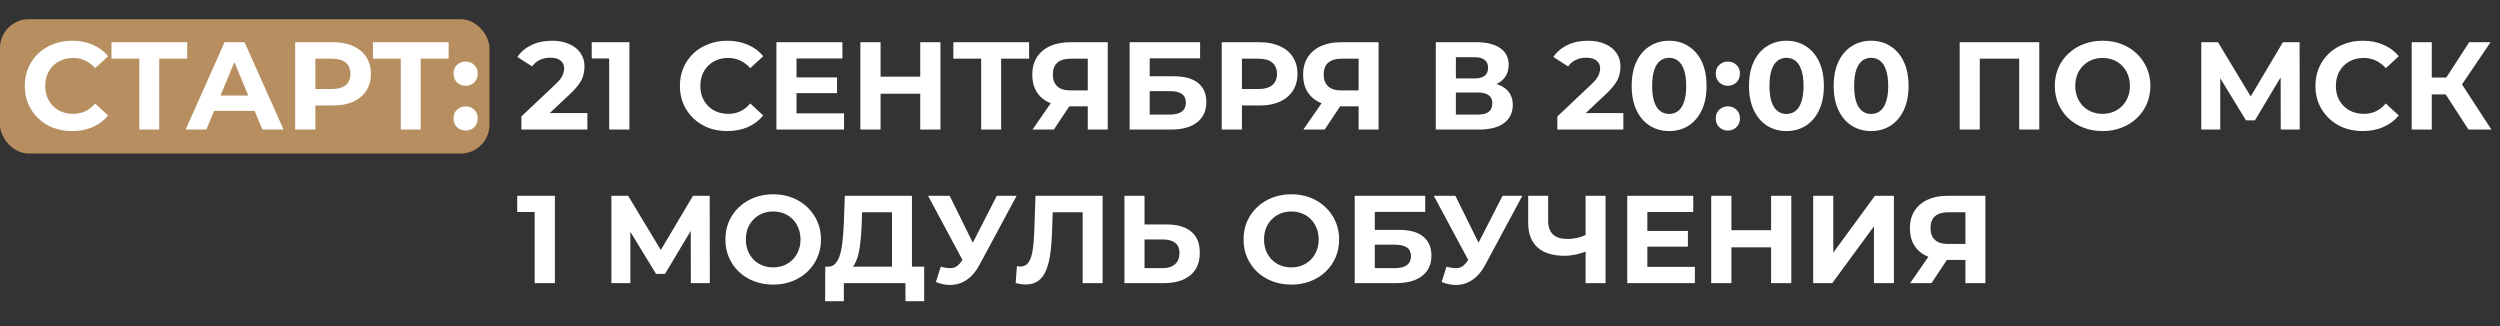<?xml version="1.0" encoding="UTF-8"?> <svg xmlns="http://www.w3.org/2000/svg" width="521" height="68" viewBox="0 0 521 68" fill="none"><rect x="0" y="0" width="521" height="68" fill="#333333" stroke="none"/> <rect y="4" width="102" height="28" rx="6" fill="#B78E60"></rect> <path d="M15.02 27.312C13.616 27.312 12.308 27.087 11.094 26.636C9.898 26.168 8.858 25.509 7.974 24.66C7.09 23.811 6.397 22.814 5.894 21.67C5.409 20.526 5.166 19.269 5.166 17.9C5.166 16.531 5.409 15.274 5.894 14.13C6.397 12.986 7.09 11.989 7.974 11.14C8.876 10.291 9.924 9.641 11.12 9.19C12.316 8.722 13.625 8.488 15.046 8.488C16.624 8.488 18.045 8.765 19.31 9.32C20.593 9.857 21.668 10.655 22.534 11.712L19.83 14.208C19.206 13.497 18.513 12.969 17.75 12.622C16.988 12.258 16.156 12.076 15.254 12.076C14.405 12.076 13.625 12.215 12.914 12.492C12.204 12.769 11.588 13.168 11.068 13.688C10.548 14.208 10.141 14.823 9.846 15.534C9.569 16.245 9.43 17.033 9.43 17.9C9.43 18.767 9.569 19.555 9.846 20.266C10.141 20.977 10.548 21.592 11.068 22.112C11.588 22.632 12.204 23.031 12.914 23.308C13.625 23.585 14.405 23.724 15.254 23.724C16.156 23.724 16.988 23.551 17.75 23.204C18.513 22.84 19.206 22.294 19.83 21.566L22.534 24.062C21.668 25.119 20.593 25.925 19.31 26.48C18.045 27.035 16.615 27.312 15.02 27.312ZM29.028 27V11.27L29.99 12.232H23.23V8.8H39.012V12.232H32.252L33.188 11.27V27H29.028ZM38.688 27L46.8 8.8H50.961L59.099 27H54.678L48.023 10.932H49.687L43.005 27H38.688ZM42.745 23.1L43.862 19.902H53.222L54.367 23.1H42.745ZM61.512 27V8.8H69.39C71.019 8.8 72.423 9.069 73.602 9.606C74.781 10.126 75.691 10.88 76.332 11.868C76.973 12.856 77.294 14.035 77.294 15.404C77.294 16.756 76.973 17.926 76.332 18.914C75.691 19.902 74.781 20.665 73.602 21.202C72.423 21.722 71.019 21.982 69.39 21.982H63.852L65.724 20.084V27H61.512ZM65.724 20.552L63.852 18.55H69.156C70.456 18.55 71.427 18.273 72.068 17.718C72.709 17.163 73.03 16.392 73.03 15.404C73.03 14.399 72.709 13.619 72.068 13.064C71.427 12.509 70.456 12.232 69.156 12.232H63.852L65.724 10.23V20.552ZM83.516 27V11.27L84.478 12.232H77.718V8.8H93.5V12.232H86.74L87.676 11.27V27H83.516ZM97.035 17.874C96.342 17.874 95.744 17.64 95.241 17.172C94.756 16.687 94.513 16.071 94.513 15.326C94.513 14.581 94.756 13.983 95.241 13.532C95.744 13.064 96.342 12.83 97.035 12.83C97.746 12.83 98.344 13.064 98.829 13.532C99.314 13.983 99.557 14.581 99.557 15.326C99.557 16.071 99.314 16.687 98.829 17.172C98.344 17.64 97.746 17.874 97.035 17.874ZM97.035 27.208C96.342 27.208 95.744 26.974 95.241 26.506C94.756 26.021 94.513 25.405 94.513 24.66C94.513 23.915 94.756 23.317 95.241 22.866C95.744 22.398 96.342 22.164 97.035 22.164C97.746 22.164 98.344 22.398 98.829 22.866C99.314 23.317 99.557 23.915 99.557 24.66C99.557 25.405 99.314 26.021 98.829 26.506C98.344 26.974 97.746 27.208 97.035 27.208ZM108.655 27V24.27L115.675 17.64C116.23 17.137 116.637 16.687 116.897 16.288C117.157 15.889 117.33 15.525 117.417 15.196C117.521 14.867 117.573 14.563 117.573 14.286C117.573 13.558 117.322 13.003 116.819 12.622C116.334 12.223 115.614 12.024 114.661 12.024C113.898 12.024 113.188 12.171 112.529 12.466C111.888 12.761 111.342 13.22 110.891 13.844L107.823 11.868C108.516 10.828 109.487 10.005 110.735 9.398C111.983 8.791 113.422 8.488 115.051 8.488C116.403 8.488 117.582 8.713 118.587 9.164C119.61 9.597 120.398 10.213 120.953 11.01C121.525 11.807 121.811 12.761 121.811 13.87C121.811 14.459 121.733 15.049 121.577 15.638C121.438 16.21 121.144 16.817 120.693 17.458C120.26 18.099 119.618 18.819 118.769 19.616L112.945 25.102L112.139 23.568H122.409V27H108.655ZM126.955 27V10.36L128.775 12.18H123.315V8.8H131.167V27H126.955ZM151.546 27.312C150.142 27.312 148.833 27.087 147.62 26.636C146.424 26.168 145.384 25.509 144.5 24.66C143.616 23.811 142.922 22.814 142.42 21.67C141.934 20.526 141.692 19.269 141.692 17.9C141.692 16.531 141.934 15.274 142.42 14.13C142.922 12.986 143.616 11.989 144.5 11.14C145.401 10.291 146.45 9.641 147.646 9.19C148.842 8.722 150.15 8.488 151.572 8.488C153.149 8.488 154.57 8.765 155.836 9.32C157.118 9.857 158.193 10.655 159.06 11.712L156.356 14.208C155.732 13.497 155.038 12.969 154.276 12.622C153.513 12.258 152.681 12.076 151.78 12.076C150.93 12.076 150.15 12.215 149.44 12.492C148.729 12.769 148.114 13.168 147.594 13.688C147.074 14.208 146.666 14.823 146.372 15.534C146.094 16.245 145.956 17.033 145.956 17.9C145.956 18.767 146.094 19.555 146.372 20.266C146.666 20.977 147.074 21.592 147.594 22.112C148.114 22.632 148.729 23.031 149.44 23.308C150.15 23.585 150.93 23.724 151.78 23.724C152.681 23.724 153.513 23.551 154.276 23.204C155.038 22.84 155.732 22.294 156.356 21.566L159.06 24.062C158.193 25.119 157.118 25.925 155.836 26.48C154.57 27.035 153.14 27.312 151.546 27.312ZM165.679 16.132H174.441V19.408H165.679V16.132ZM165.991 23.62H175.897V27H161.805V8.8H175.559V12.18H165.991V23.62ZM191.779 8.8H195.991V27H191.779V8.8ZM183.511 27H179.299V8.8H183.511V27ZM192.091 19.538H183.199V15.976H192.091V19.538ZM204.477 27V11.27L205.439 12.232H198.679V8.8H214.461V12.232H207.701L208.637 11.27V27H204.477ZM226.693 27V21.254L227.733 22.164H222.741C221.163 22.164 219.803 21.904 218.659 21.384C217.515 20.864 216.639 20.11 216.033 19.122C215.426 18.134 215.123 16.955 215.123 15.586C215.123 14.165 215.443 12.951 216.085 11.946C216.743 10.923 217.662 10.143 218.841 9.606C220.019 9.069 221.406 8.8 223.001 8.8H230.853V27H226.693ZM215.175 27L219.699 20.474H223.963L219.621 27H215.175ZM226.693 19.902V11.14L227.733 12.232H223.105C221.909 12.232 220.99 12.509 220.349 13.064C219.725 13.619 219.413 14.442 219.413 15.534C219.413 16.591 219.716 17.406 220.323 17.978C220.929 18.55 221.822 18.836 223.001 18.836H227.733L226.693 19.902ZM235.412 27V8.8H250.102V12.154H239.598V15.898H244.642C246.844 15.898 248.516 16.357 249.66 17.276C250.822 18.195 251.402 19.529 251.402 21.28C251.402 23.083 250.761 24.487 249.478 25.492C248.196 26.497 246.384 27 244.044 27H235.412ZM239.598 23.88H243.81C244.885 23.88 245.708 23.672 246.28 23.256C246.852 22.823 247.138 22.199 247.138 21.384C247.138 19.789 246.029 18.992 243.81 18.992H239.598V23.88ZM254.608 27V8.8H262.486C264.115 8.8 265.519 9.069 266.698 9.606C267.876 10.126 268.786 10.88 269.428 11.868C270.069 12.856 270.39 14.035 270.39 15.404C270.39 16.756 270.069 17.926 269.428 18.914C268.786 19.902 267.876 20.665 266.698 21.202C265.519 21.722 264.115 21.982 262.486 21.982H256.948L258.82 20.084V27H254.608ZM258.82 20.552L256.948 18.55H262.252C263.552 18.55 264.522 18.273 265.164 17.718C265.805 17.163 266.126 16.392 266.126 15.404C266.126 14.399 265.805 13.619 265.164 13.064C264.522 12.509 263.552 12.232 262.252 12.232H256.948L258.82 10.23V20.552ZM283.136 27V21.254L284.176 22.164H279.184C277.607 22.164 276.246 21.904 275.102 21.384C273.958 20.864 273.083 20.11 272.476 19.122C271.869 18.134 271.566 16.955 271.566 15.586C271.566 14.165 271.887 12.951 272.528 11.946C273.187 10.923 274.105 10.143 275.284 9.606C276.463 9.069 277.849 8.8 279.444 8.8H287.296V27H283.136ZM271.618 27L276.142 20.474H280.406L276.064 27H271.618ZM283.136 19.902V11.14L284.176 12.232H279.548C278.352 12.232 277.433 12.509 276.792 13.064C276.168 13.619 275.856 14.442 275.856 15.534C275.856 16.591 276.159 17.406 276.766 17.978C277.373 18.55 278.265 18.836 279.444 18.836H284.176L283.136 19.902ZM299.219 27V8.8H307.695C309.81 8.8 311.456 9.207 312.635 10.022C313.814 10.837 314.403 11.998 314.403 13.506C314.403 14.997 313.848 16.158 312.739 16.99C311.63 17.805 310.156 18.212 308.319 18.212L308.813 17.12C310.858 17.12 312.444 17.527 313.571 18.342C314.698 19.157 315.261 20.335 315.261 21.878C315.261 23.473 314.654 24.729 313.441 25.648C312.245 26.549 310.494 27 308.189 27H299.219ZM303.405 23.88H308.033C309.004 23.88 309.74 23.689 310.243 23.308C310.746 22.927 310.997 22.337 310.997 21.54C310.997 20.777 310.746 20.214 310.243 19.85C309.74 19.469 309.004 19.278 308.033 19.278H303.405V23.88ZM303.405 16.34H307.331C308.25 16.34 308.943 16.158 309.411 15.794C309.879 15.413 310.113 14.858 310.113 14.13C310.113 13.402 309.879 12.856 309.411 12.492C308.943 12.111 308.25 11.92 307.331 11.92H303.405V16.34ZM324.551 27V24.27L331.571 17.64C332.126 17.137 332.533 16.687 332.793 16.288C333.053 15.889 333.227 15.525 333.313 15.196C333.417 14.867 333.469 14.563 333.469 14.286C333.469 13.558 333.218 13.003 332.715 12.622C332.23 12.223 331.511 12.024 330.557 12.024C329.795 12.024 329.084 12.171 328.425 12.466C327.784 12.761 327.238 13.22 326.787 13.844L323.719 11.868C324.413 10.828 325.383 10.005 326.631 9.398C327.879 8.791 329.318 8.488 330.947 8.488C332.299 8.488 333.478 8.713 334.483 9.164C335.506 9.597 336.295 10.213 336.849 11.01C337.421 11.807 337.707 12.761 337.707 13.87C337.707 14.459 337.629 15.049 337.473 15.638C337.335 16.21 337.04 16.817 336.589 17.458C336.156 18.099 335.515 18.819 334.665 19.616L328.841 25.102L328.035 23.568H338.305V27H324.551ZM347.843 27.312C346.353 27.312 345.018 26.948 343.839 26.22C342.661 25.475 341.733 24.4 341.057 22.996C340.381 21.592 340.043 19.893 340.043 17.9C340.043 15.907 340.381 14.208 341.057 12.804C341.733 11.4 342.661 10.334 343.839 9.606C345.018 8.861 346.353 8.488 347.843 8.488C349.351 8.488 350.686 8.861 351.847 9.606C353.026 10.334 353.953 11.4 354.629 12.804C355.305 14.208 355.643 15.907 355.643 17.9C355.643 19.893 355.305 21.592 354.629 22.996C353.953 24.4 353.026 25.475 351.847 26.22C350.686 26.948 349.351 27.312 347.843 27.312ZM347.843 23.75C348.554 23.75 349.169 23.551 349.689 23.152C350.227 22.753 350.643 22.121 350.937 21.254C351.249 20.387 351.405 19.269 351.405 17.9C351.405 16.531 351.249 15.413 350.937 14.546C350.643 13.679 350.227 13.047 349.689 12.648C349.169 12.249 348.554 12.05 347.843 12.05C347.15 12.05 346.535 12.249 345.997 12.648C345.477 13.047 345.061 13.679 344.749 14.546C344.455 15.413 344.307 16.531 344.307 17.9C344.307 19.269 344.455 20.387 344.749 21.254C345.061 22.121 345.477 22.753 345.997 23.152C346.535 23.551 347.15 23.75 347.843 23.75ZM360.082 17.874C359.388 17.874 358.79 17.64 358.288 17.172C357.802 16.687 357.56 16.071 357.56 15.326C357.56 14.581 357.802 13.983 358.288 13.532C358.79 13.064 359.388 12.83 360.082 12.83C360.792 12.83 361.39 13.064 361.876 13.532C362.361 13.983 362.604 14.581 362.604 15.326C362.604 16.071 362.361 16.687 361.876 17.172C361.39 17.64 360.792 17.874 360.082 17.874ZM360.082 27.208C359.388 27.208 358.79 26.974 358.288 26.506C357.802 26.021 357.56 25.405 357.56 24.66C357.56 23.915 357.802 23.317 358.288 22.866C358.79 22.398 359.388 22.164 360.082 22.164C360.792 22.164 361.39 22.398 361.876 22.866C362.361 23.317 362.604 23.915 362.604 24.66C362.604 25.405 362.361 26.021 361.876 26.506C361.39 26.974 360.792 27.208 360.082 27.208ZM372.294 27.312C370.804 27.312 369.469 26.948 368.29 26.22C367.112 25.475 366.184 24.4 365.508 22.996C364.832 21.592 364.494 19.893 364.494 17.9C364.494 15.907 364.832 14.208 365.508 12.804C366.184 11.4 367.112 10.334 368.29 9.606C369.469 8.861 370.804 8.488 372.294 8.488C373.802 8.488 375.137 8.861 376.299 9.606C377.477 10.334 378.405 11.4 379.08 12.804C379.757 14.208 380.095 15.907 380.095 17.9C380.095 19.893 379.757 21.592 379.08 22.996C378.405 24.4 377.477 25.475 376.299 26.22C375.137 26.948 373.802 27.312 372.294 27.312ZM372.294 23.75C373.005 23.75 373.62 23.551 374.14 23.152C374.678 22.753 375.094 22.121 375.389 21.254C375.7 20.387 375.856 19.269 375.856 17.9C375.856 16.531 375.7 15.413 375.389 14.546C375.094 13.679 374.678 13.047 374.14 12.648C373.62 12.249 373.005 12.05 372.294 12.05C371.601 12.05 370.986 12.249 370.448 12.648C369.928 13.047 369.512 13.679 369.2 14.546C368.906 15.413 368.758 16.531 368.758 17.9C368.758 19.269 368.906 20.387 369.2 21.254C369.512 22.121 369.928 22.753 370.448 23.152C370.986 23.551 371.601 23.75 372.294 23.75ZM389.941 27.312C388.45 27.312 387.116 26.948 385.937 26.22C384.758 25.475 383.831 24.4 383.155 22.996C382.479 21.592 382.141 19.893 382.141 17.9C382.141 15.907 382.479 14.208 383.155 12.804C383.831 11.4 384.758 10.334 385.937 9.606C387.116 8.861 388.45 8.488 389.941 8.488C391.449 8.488 392.784 8.861 393.945 9.606C395.124 10.334 396.051 11.4 396.727 12.804C397.403 14.208 397.741 15.907 397.741 17.9C397.741 19.893 397.403 21.592 396.727 22.996C396.051 24.4 395.124 25.475 393.945 26.22C392.784 26.948 391.449 27.312 389.941 27.312ZM389.941 23.75C390.652 23.75 391.267 23.551 391.787 23.152C392.324 22.753 392.74 22.121 393.035 21.254C393.347 20.387 393.503 19.269 393.503 17.9C393.503 16.531 393.347 15.413 393.035 14.546C392.74 13.679 392.324 13.047 391.787 12.648C391.267 12.249 390.652 12.05 389.941 12.05C389.248 12.05 388.632 12.249 388.095 12.648C387.575 13.047 387.159 13.679 386.847 14.546C386.552 15.413 386.405 16.531 386.405 17.9C386.405 19.269 386.552 20.387 386.847 21.254C387.159 22.121 387.575 22.753 388.095 23.152C388.632 23.551 389.248 23.75 389.941 23.75ZM408.399 27V8.8H424.987V27H420.801V11.27L421.763 12.232H411.623L412.585 11.27V27H408.399ZM438.208 27.312C436.77 27.312 435.435 27.078 434.204 26.61C432.991 26.142 431.934 25.483 431.032 24.634C430.148 23.785 429.455 22.788 428.952 21.644C428.467 20.5 428.224 19.252 428.224 17.9C428.224 16.548 428.467 15.3 428.952 14.156C429.455 13.012 430.157 12.015 431.058 11.166C431.96 10.317 433.017 9.658 434.23 9.19C435.444 8.722 436.761 8.488 438.182 8.488C439.621 8.488 440.938 8.722 442.134 9.19C443.348 9.658 444.396 10.317 445.28 11.166C446.182 12.015 446.884 13.012 447.386 14.156C447.889 15.283 448.14 16.531 448.14 17.9C448.14 19.252 447.889 20.509 447.386 21.67C446.884 22.814 446.182 23.811 445.28 24.66C444.396 25.492 443.348 26.142 442.134 26.61C440.938 27.078 439.63 27.312 438.208 27.312ZM438.182 23.724C438.997 23.724 439.742 23.585 440.418 23.308C441.112 23.031 441.718 22.632 442.238 22.112C442.758 21.592 443.157 20.977 443.434 20.266C443.729 19.555 443.876 18.767 443.876 17.9C443.876 17.033 443.729 16.245 443.434 15.534C443.157 14.823 442.758 14.208 442.238 13.688C441.736 13.168 441.138 12.769 440.444 12.492C439.751 12.215 438.997 12.076 438.182 12.076C437.368 12.076 436.614 12.215 435.92 12.492C435.244 12.769 434.646 13.168 434.126 13.688C433.606 14.208 433.199 14.823 432.904 15.534C432.627 16.245 432.488 17.033 432.488 17.9C432.488 18.749 432.627 19.538 432.904 20.266C433.199 20.977 433.598 21.592 434.1 22.112C434.62 22.632 435.227 23.031 435.92 23.308C436.614 23.585 437.368 23.724 438.182 23.724ZM458.748 27V8.8H462.232L469.98 21.644H468.134L475.752 8.8H479.236L479.262 27H475.31L475.284 14.858H476.038L469.928 25.076H468.056L461.816 14.858H462.7V27H458.748ZM492.39 27.312C490.986 27.312 489.677 27.087 488.464 26.636C487.268 26.168 486.228 25.509 485.344 24.66C484.46 23.811 483.766 22.814 483.264 21.67C482.778 20.526 482.536 19.269 482.536 17.9C482.536 16.531 482.778 15.274 483.264 14.13C483.766 12.986 484.46 11.989 485.344 11.14C486.245 10.291 487.294 9.641 488.49 9.19C489.686 8.722 490.994 8.488 492.416 8.488C493.993 8.488 495.414 8.765 496.68 9.32C497.962 9.857 499.037 10.655 499.904 11.712L497.2 14.208C496.576 13.497 495.882 12.969 495.12 12.622C494.357 12.258 493.525 12.076 492.624 12.076C491.774 12.076 490.994 12.215 490.284 12.492C489.573 12.769 488.958 13.168 488.438 13.688C487.918 14.208 487.51 14.823 487.216 15.534C486.938 16.245 486.8 17.033 486.8 17.9C486.8 18.767 486.938 19.555 487.216 20.266C487.51 20.977 487.918 21.592 488.438 22.112C488.958 22.632 489.573 23.031 490.284 23.308C490.994 23.585 491.774 23.724 492.624 23.724C493.525 23.724 494.357 23.551 495.12 23.204C495.882 22.84 496.576 22.294 497.2 21.566L499.904 24.062C499.037 25.119 497.962 25.925 496.68 26.48C495.414 27.035 493.984 27.312 492.39 27.312ZM514.427 27L508.759 18.238L512.165 16.184L519.211 27H514.427ZM502.597 27V8.8H506.783V27H502.597ZM505.561 19.668V16.158H511.905V19.668H505.561ZM512.555 18.368L508.681 17.9L514.583 8.8H519.029L512.555 18.368ZM111.428 59V42.36L113.248 44.18H107.788V40.8H115.64V59H111.428ZM127.413 59V40.8H130.897L138.645 53.644H136.799L144.417 40.8H147.901L147.927 59H143.975L143.949 46.858H144.703L138.593 57.076H136.721L130.481 46.858H131.365V59H127.413ZM161.159 59.312C159.72 59.312 158.385 59.078 157.155 58.61C155.941 58.142 154.884 57.483 153.983 56.634C153.099 55.785 152.405 54.788 151.903 53.644C151.417 52.5 151.175 51.252 151.175 49.9C151.175 48.548 151.417 47.3 151.903 46.156C152.405 45.012 153.107 44.015 154.009 43.166C154.91 42.317 155.967 41.658 157.181 41.19C158.394 40.722 159.711 40.488 161.133 40.488C162.571 40.488 163.889 40.722 165.085 41.19C166.298 41.658 167.347 42.317 168.231 43.166C169.132 44.015 169.834 45.012 170.337 46.156C170.839 47.283 171.091 48.531 171.091 49.9C171.091 51.252 170.839 52.509 170.337 53.67C169.834 54.814 169.132 55.811 168.231 56.66C167.347 57.492 166.298 58.142 165.085 58.61C163.889 59.078 162.58 59.312 161.159 59.312ZM161.133 55.724C161.947 55.724 162.693 55.585 163.369 55.308C164.062 55.031 164.669 54.632 165.189 54.112C165.709 53.592 166.107 52.977 166.385 52.266C166.679 51.555 166.827 50.767 166.827 49.9C166.827 49.033 166.679 48.245 166.385 47.534C166.107 46.823 165.709 46.208 165.189 45.688C164.686 45.168 164.088 44.769 163.395 44.492C162.701 44.215 161.947 44.076 161.133 44.076C160.318 44.076 159.564 44.215 158.871 44.492C158.195 44.769 157.597 45.168 157.077 45.688C156.557 46.208 156.149 46.823 155.855 47.534C155.577 48.245 155.439 49.033 155.439 49.9C155.439 50.749 155.577 51.538 155.855 52.266C156.149 52.977 156.548 53.592 157.051 54.112C157.571 54.632 158.177 55.031 158.871 55.308C159.564 55.585 160.318 55.724 161.133 55.724ZM185.891 57.128V44.232H179.651L179.573 46.884C179.521 48.011 179.443 49.077 179.339 50.082C179.253 51.087 179.114 52.006 178.923 52.838C178.733 53.653 178.481 54.346 178.169 54.918C177.875 55.49 177.502 55.897 177.051 56.14L172.553 55.568C173.177 55.585 173.689 55.369 174.087 54.918C174.503 54.467 174.833 53.835 175.075 53.02C175.318 52.188 175.491 51.217 175.595 50.108C175.717 48.999 175.803 47.794 175.855 46.494L176.063 40.8H190.051V57.128H185.891ZM171.955 62.77L171.981 55.568H192.599V62.77H188.699V59H175.855V62.77H171.955ZM196.059 55.568C197.064 55.863 197.905 55.949 198.581 55.828C199.274 55.689 199.89 55.204 200.427 54.372L201.311 53.046L201.701 52.604L207.733 40.8H211.867L204.119 55.204C203.426 56.504 202.602 57.501 201.649 58.194C200.713 58.887 199.682 59.277 198.555 59.364C197.428 59.468 196.258 59.269 195.045 58.766L196.059 55.568ZM201.623 56.114L193.407 40.8H197.905L203.937 53.02L201.623 56.114ZM213.746 59.286C213.434 59.286 213.104 59.26 212.758 59.208C212.428 59.156 212.064 59.087 211.666 59L211.926 55.438C212.168 55.507 212.42 55.542 212.68 55.542C213.39 55.542 213.945 55.256 214.344 54.684C214.742 54.095 215.028 53.254 215.202 52.162C215.375 51.07 215.488 49.744 215.54 48.184L215.8 40.8H229.788V59H225.628V43.27L226.59 44.232H218.556L219.414 43.218L219.258 48.028C219.206 49.813 219.084 51.399 218.894 52.786C218.703 54.173 218.408 55.351 218.01 56.322C217.611 57.293 217.065 58.029 216.372 58.532C215.678 59.035 214.803 59.286 213.746 59.286ZM243.147 46.78C245.349 46.78 247.047 47.274 248.243 48.262C249.439 49.233 250.037 50.697 250.037 52.656C250.037 54.736 249.37 56.313 248.035 57.388C246.718 58.463 244.889 59 242.549 59H234.333V40.8H238.519V46.78H243.147ZM242.315 55.88C243.39 55.88 244.239 55.611 244.863 55.074C245.487 54.537 245.799 53.757 245.799 52.734C245.799 51.729 245.487 51.009 244.863 50.576C244.257 50.125 243.407 49.9 242.315 49.9H238.519V55.88H242.315ZM269.145 59.312C267.706 59.312 266.372 59.078 265.141 58.61C263.928 58.142 262.87 57.483 261.969 56.634C261.085 55.785 260.392 54.788 259.889 53.644C259.404 52.5 259.161 51.252 259.161 49.9C259.161 48.548 259.404 47.3 259.889 46.156C260.392 45.012 261.094 44.015 261.995 43.166C262.896 42.317 263.954 41.658 265.167 41.19C266.38 40.722 267.698 40.488 269.119 40.488C270.558 40.488 271.875 40.722 273.071 41.19C274.284 41.658 275.333 42.317 276.217 43.166C277.118 44.015 277.82 45.012 278.323 46.156C278.826 47.283 279.077 48.531 279.077 49.9C279.077 51.252 278.826 52.509 278.323 53.67C277.82 54.814 277.118 55.811 276.217 56.66C275.333 57.492 274.284 58.142 273.071 58.61C271.875 59.078 270.566 59.312 269.145 59.312ZM269.119 55.724C269.934 55.724 270.679 55.585 271.355 55.308C272.048 55.031 272.655 54.632 273.175 54.112C273.695 53.592 274.094 52.977 274.371 52.266C274.666 51.555 274.813 50.767 274.813 49.9C274.813 49.033 274.666 48.245 274.371 47.534C274.094 46.823 273.695 46.208 273.175 45.688C272.672 45.168 272.074 44.769 271.381 44.492C270.688 44.215 269.934 44.076 269.119 44.076C268.304 44.076 267.55 44.215 266.857 44.492C266.181 44.769 265.583 45.168 265.063 45.688C264.543 46.208 264.136 46.823 263.841 47.534C263.564 48.245 263.425 49.033 263.425 49.9C263.425 50.749 263.564 51.538 263.841 52.266C264.136 52.977 264.534 53.592 265.037 54.112C265.557 54.632 266.164 55.031 266.857 55.308C267.55 55.585 268.304 55.724 269.119 55.724ZM282.322 59V40.8H297.012V44.154H286.508V47.898H291.552C293.753 47.898 295.426 48.357 296.57 49.276C297.731 50.195 298.312 51.529 298.312 53.28C298.312 55.083 297.67 56.487 296.388 57.492C295.105 58.497 293.294 59 290.954 59H282.322ZM286.508 55.88H290.72C291.794 55.88 292.618 55.672 293.19 55.256C293.762 54.823 294.048 54.199 294.048 53.384C294.048 51.789 292.938 50.992 290.72 50.992H286.508V55.88ZM301.455 55.568C302.461 55.863 303.301 55.949 303.977 55.828C304.671 55.689 305.286 55.204 305.823 54.372L306.707 53.046L307.097 52.604L313.129 40.8H317.263L309.515 55.204C308.822 56.504 307.999 57.501 307.045 58.194C306.109 58.887 305.078 59.277 303.951 59.364C302.825 59.468 301.655 59.269 300.441 58.766L301.455 55.568ZM307.019 56.114L298.803 40.8H303.301L309.333 53.02L307.019 56.114ZM331.034 52.214C330.132 52.578 329.266 52.855 328.434 53.046C327.602 53.219 326.804 53.306 326.042 53.306C323.598 53.306 321.726 52.725 320.426 51.564C319.126 50.385 318.476 48.695 318.476 46.494V40.8H322.636V46.026C322.636 47.274 322.974 48.219 323.65 48.86C324.326 49.484 325.288 49.796 326.536 49.796C327.333 49.796 328.104 49.709 328.85 49.536C329.595 49.345 330.288 49.077 330.93 48.73L331.034 52.214ZM330.436 59V40.8H334.596V59H330.436ZM342.994 48.132H351.756V51.408H342.994V48.132ZM343.306 55.62H353.212V59H339.12V40.8H352.874V44.18H343.306V55.62ZM369.095 40.8H373.307V59H369.095V40.8ZM360.827 59H356.615V40.8H360.827V59ZM369.407 51.538H360.515V47.976H369.407V51.538ZM377.867 59V40.8H382.053V52.656L390.737 40.8H394.689V59H390.529V47.17L381.845 59H377.867ZM409.594 59V53.254L410.634 54.164H405.642C404.065 54.164 402.704 53.904 401.56 53.384C400.416 52.864 399.541 52.11 398.934 51.122C398.327 50.134 398.024 48.955 398.024 47.586C398.024 46.165 398.345 44.951 398.986 43.946C399.645 42.923 400.563 42.143 401.742 41.606C402.921 41.069 404.307 40.8 405.902 40.8H413.754V59H409.594ZM398.076 59L402.6 52.474H406.864L402.522 59H398.076ZM409.594 51.902V43.14L410.634 44.232H406.006C404.81 44.232 403.891 44.509 403.25 45.064C402.626 45.619 402.314 46.442 402.314 47.534C402.314 48.591 402.617 49.406 403.224 49.978C403.831 50.55 404.723 50.836 405.902 50.836H410.634L409.594 51.902Z" fill="white"></path> </svg> 